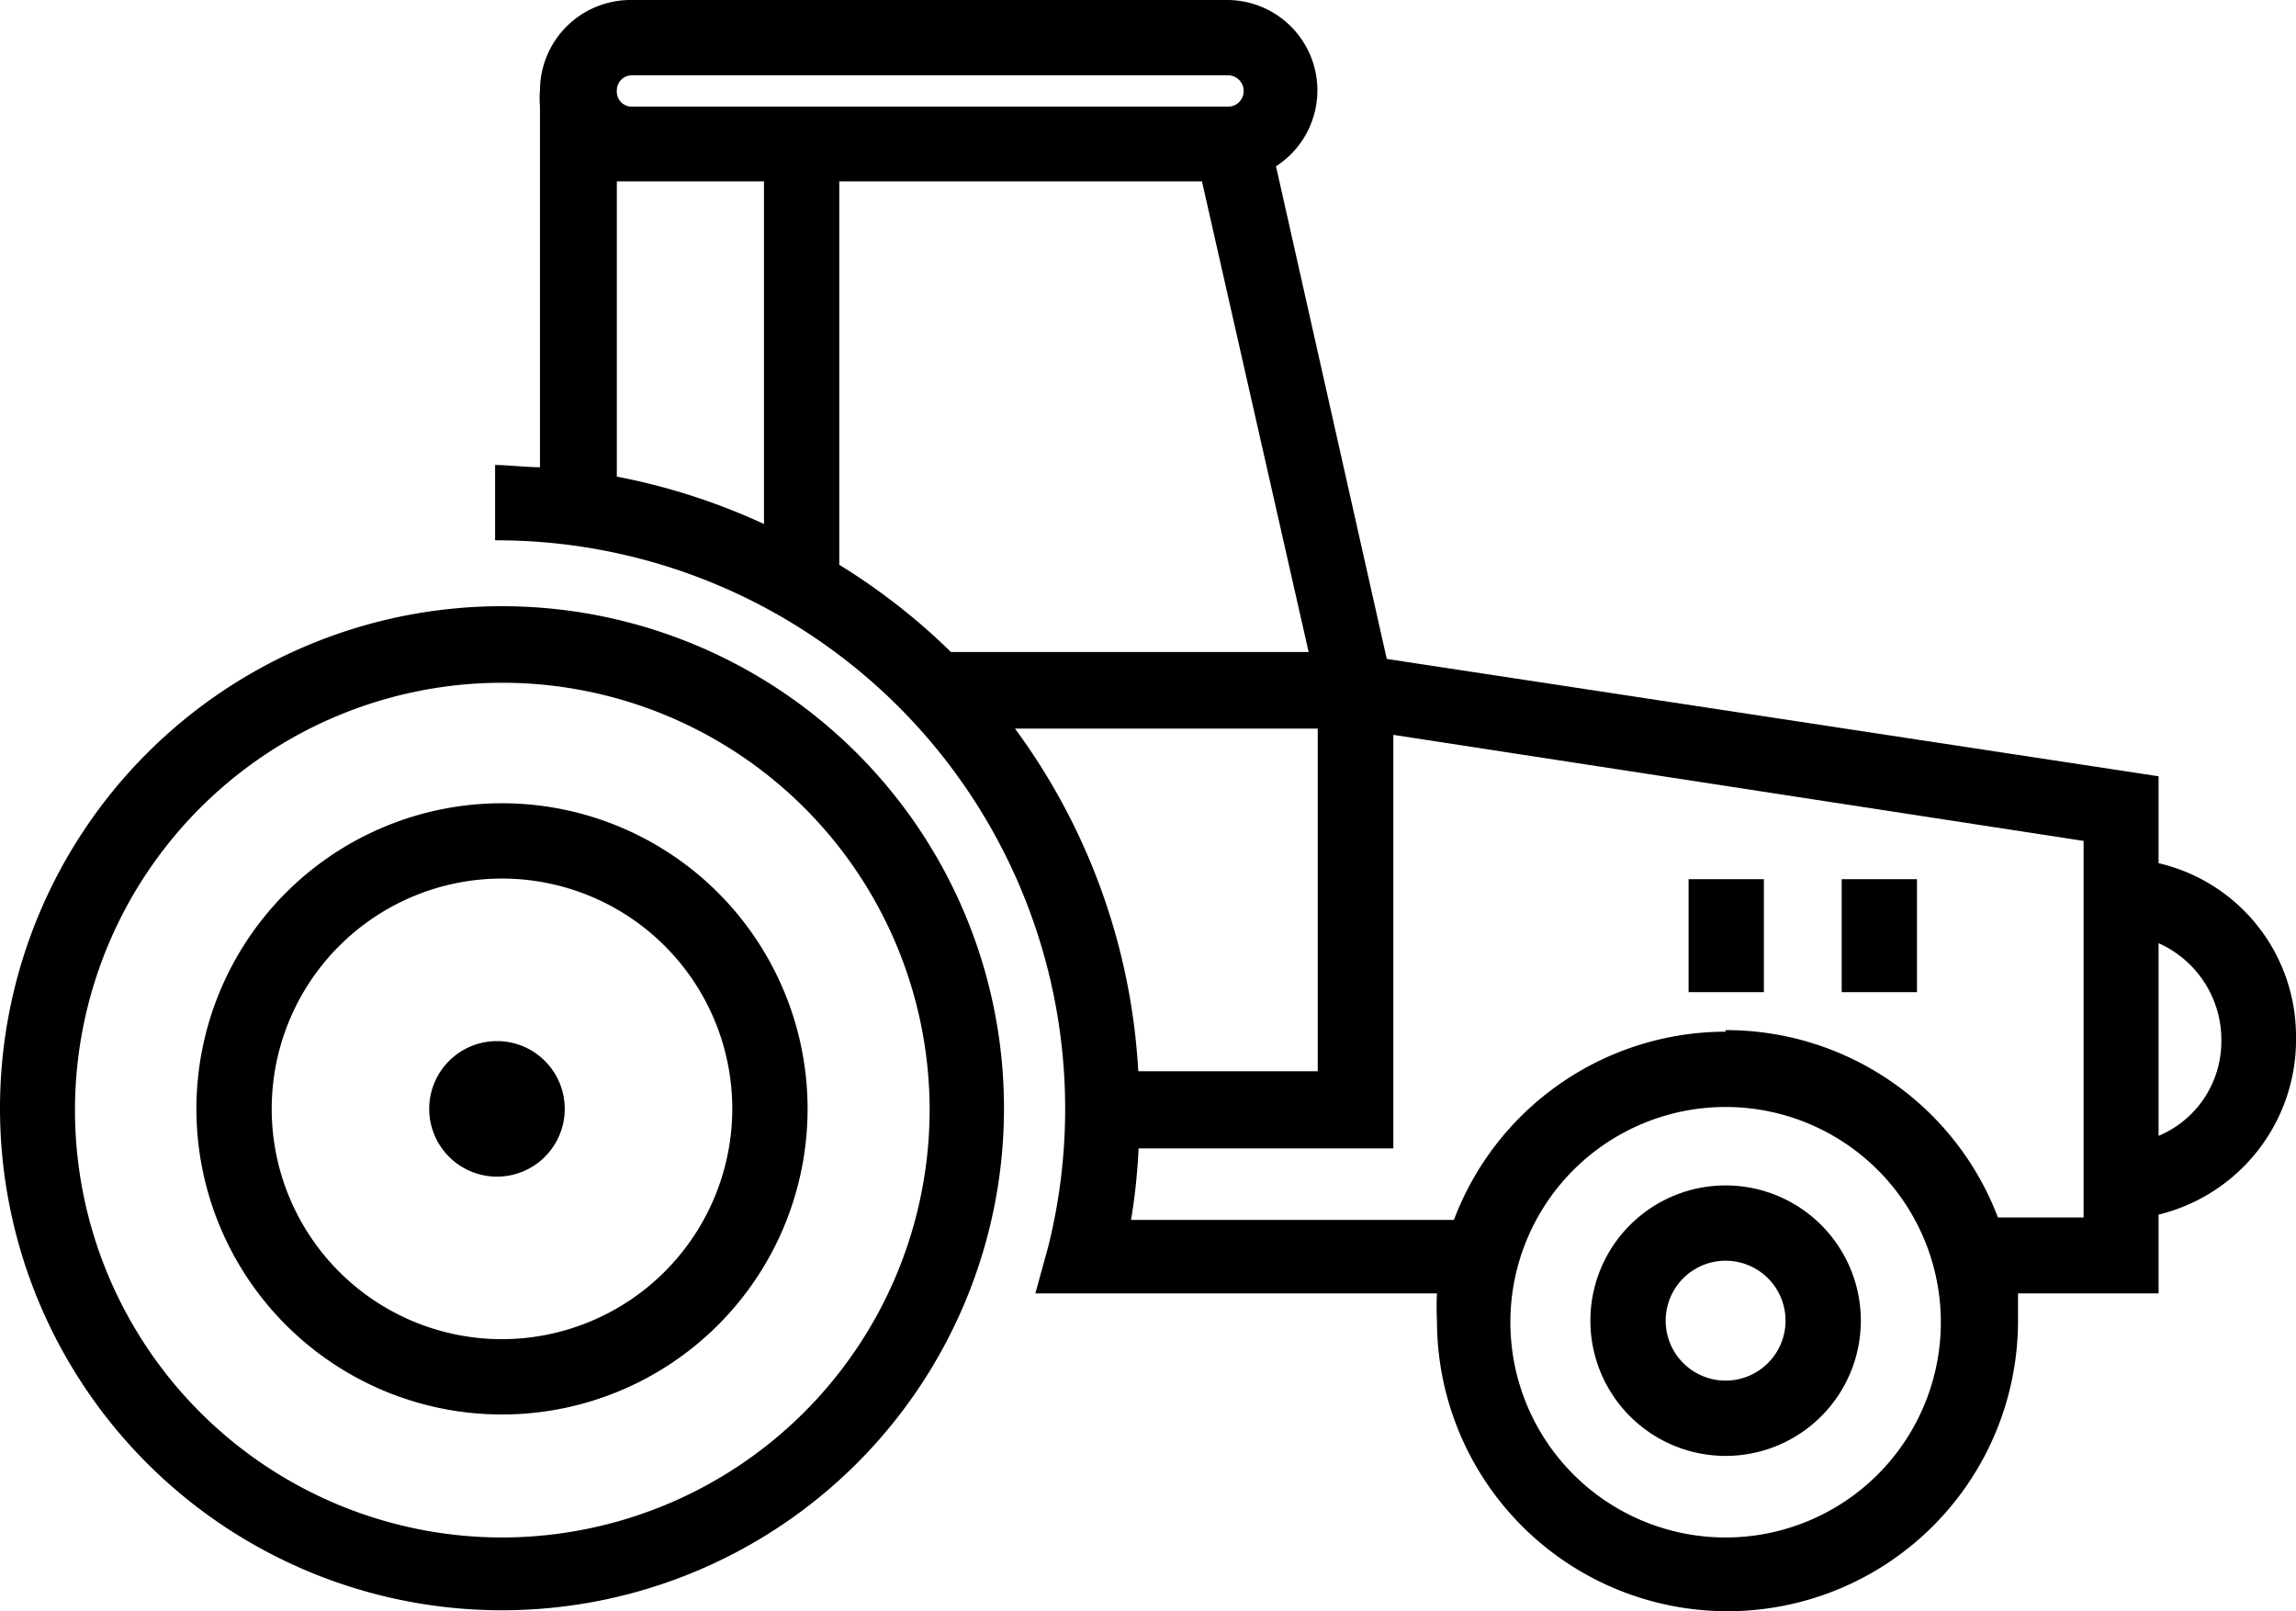 <svg xmlns="http://www.w3.org/2000/svg" viewBox="0 0 73.18 51.35"><title>Fichier 2</title><g id="Calque_2" data-name="Calque 2"><g id="Calque_1-2" data-name="Calque 1"><path d="M16,19.32a16,16,0,1,0,16,16A16,16,0,0,0,16,19.32ZM16,49A13.62,13.62,0,1,1,29.63,35.34,13.64,13.64,0,0,1,16,49Z"/><path d="M16,25.6a9.74,9.74,0,1,0,9.74,9.74A9.74,9.74,0,0,0,16,25.6Zm0,17.08a7.34,7.34,0,1,1,7.34-7.34A7.35,7.35,0,0,1,16,42.68Z"/><path d="M55,37.78a4.31,4.31,0,1,0,4.31,4.31A4.31,4.31,0,0,0,55,37.78ZM55,44a1.91,1.91,0,1,1,1.91-1.91A1.91,1.91,0,0,1,55,44Z"/><path d="M15.83,33.18A2.16,2.16,0,1,0,18,35.34,2.16,2.16,0,0,0,15.83,33.18Z"/><rect x="53.82" y="28.02" width="2.4" height="3.6"/><rect x="58.7" y="28.02" width="2.4" height="3.6"/><path d="M73.18,33a5.66,5.66,0,0,0-4.38-5.49V24.74L44.2,21,40.67,5.3A2.88,2.88,0,0,0,39.09,0h-19a2.89,2.89,0,0,0-2.88,2.89,2.63,2.63,0,0,0,0,.49h0V14.89c-.48,0-1-.07-1.43-.07v2.4A18.12,18.12,0,0,1,33.41,39.73L33,41.22H45.8a8.44,8.44,0,0,0,0,.87,9.26,9.26,0,1,0,18.52,0c0-.29,0-.58,0-.87H68.8V38.71A5.74,5.74,0,0,0,73.18,33ZM19.66,2.89a.48.48,0,0,1,.48-.49h19a.49.49,0,0,1,0,1h-19A.48.48,0,0,1,19.66,2.89Zm0,2.89h4.69V16.7a20.24,20.24,0,0,0-4.69-1.51ZM26.75,18V5.78H38.31l3.4,15H30.31A20.26,20.26,0,0,0,26.75,18Zm5.6,5.22H42V34.14H36.28A20.31,20.31,0,0,0,32.35,23.22ZM55,49a6.86,6.86,0,1,1,6.86-6.86A6.86,6.86,0,0,1,55,49Zm0-16.12a9.27,9.27,0,0,0-8.66,6H36.05a19.36,19.36,0,0,0,.24-2.28h8.12V23.42l22,3.38v12H63.68A9.27,9.27,0,0,0,55,32.83ZM68.8,36.2V30.06a3.37,3.37,0,0,1,2,3.16A3.26,3.26,0,0,1,68.8,36.2Z"/></g></g></svg>